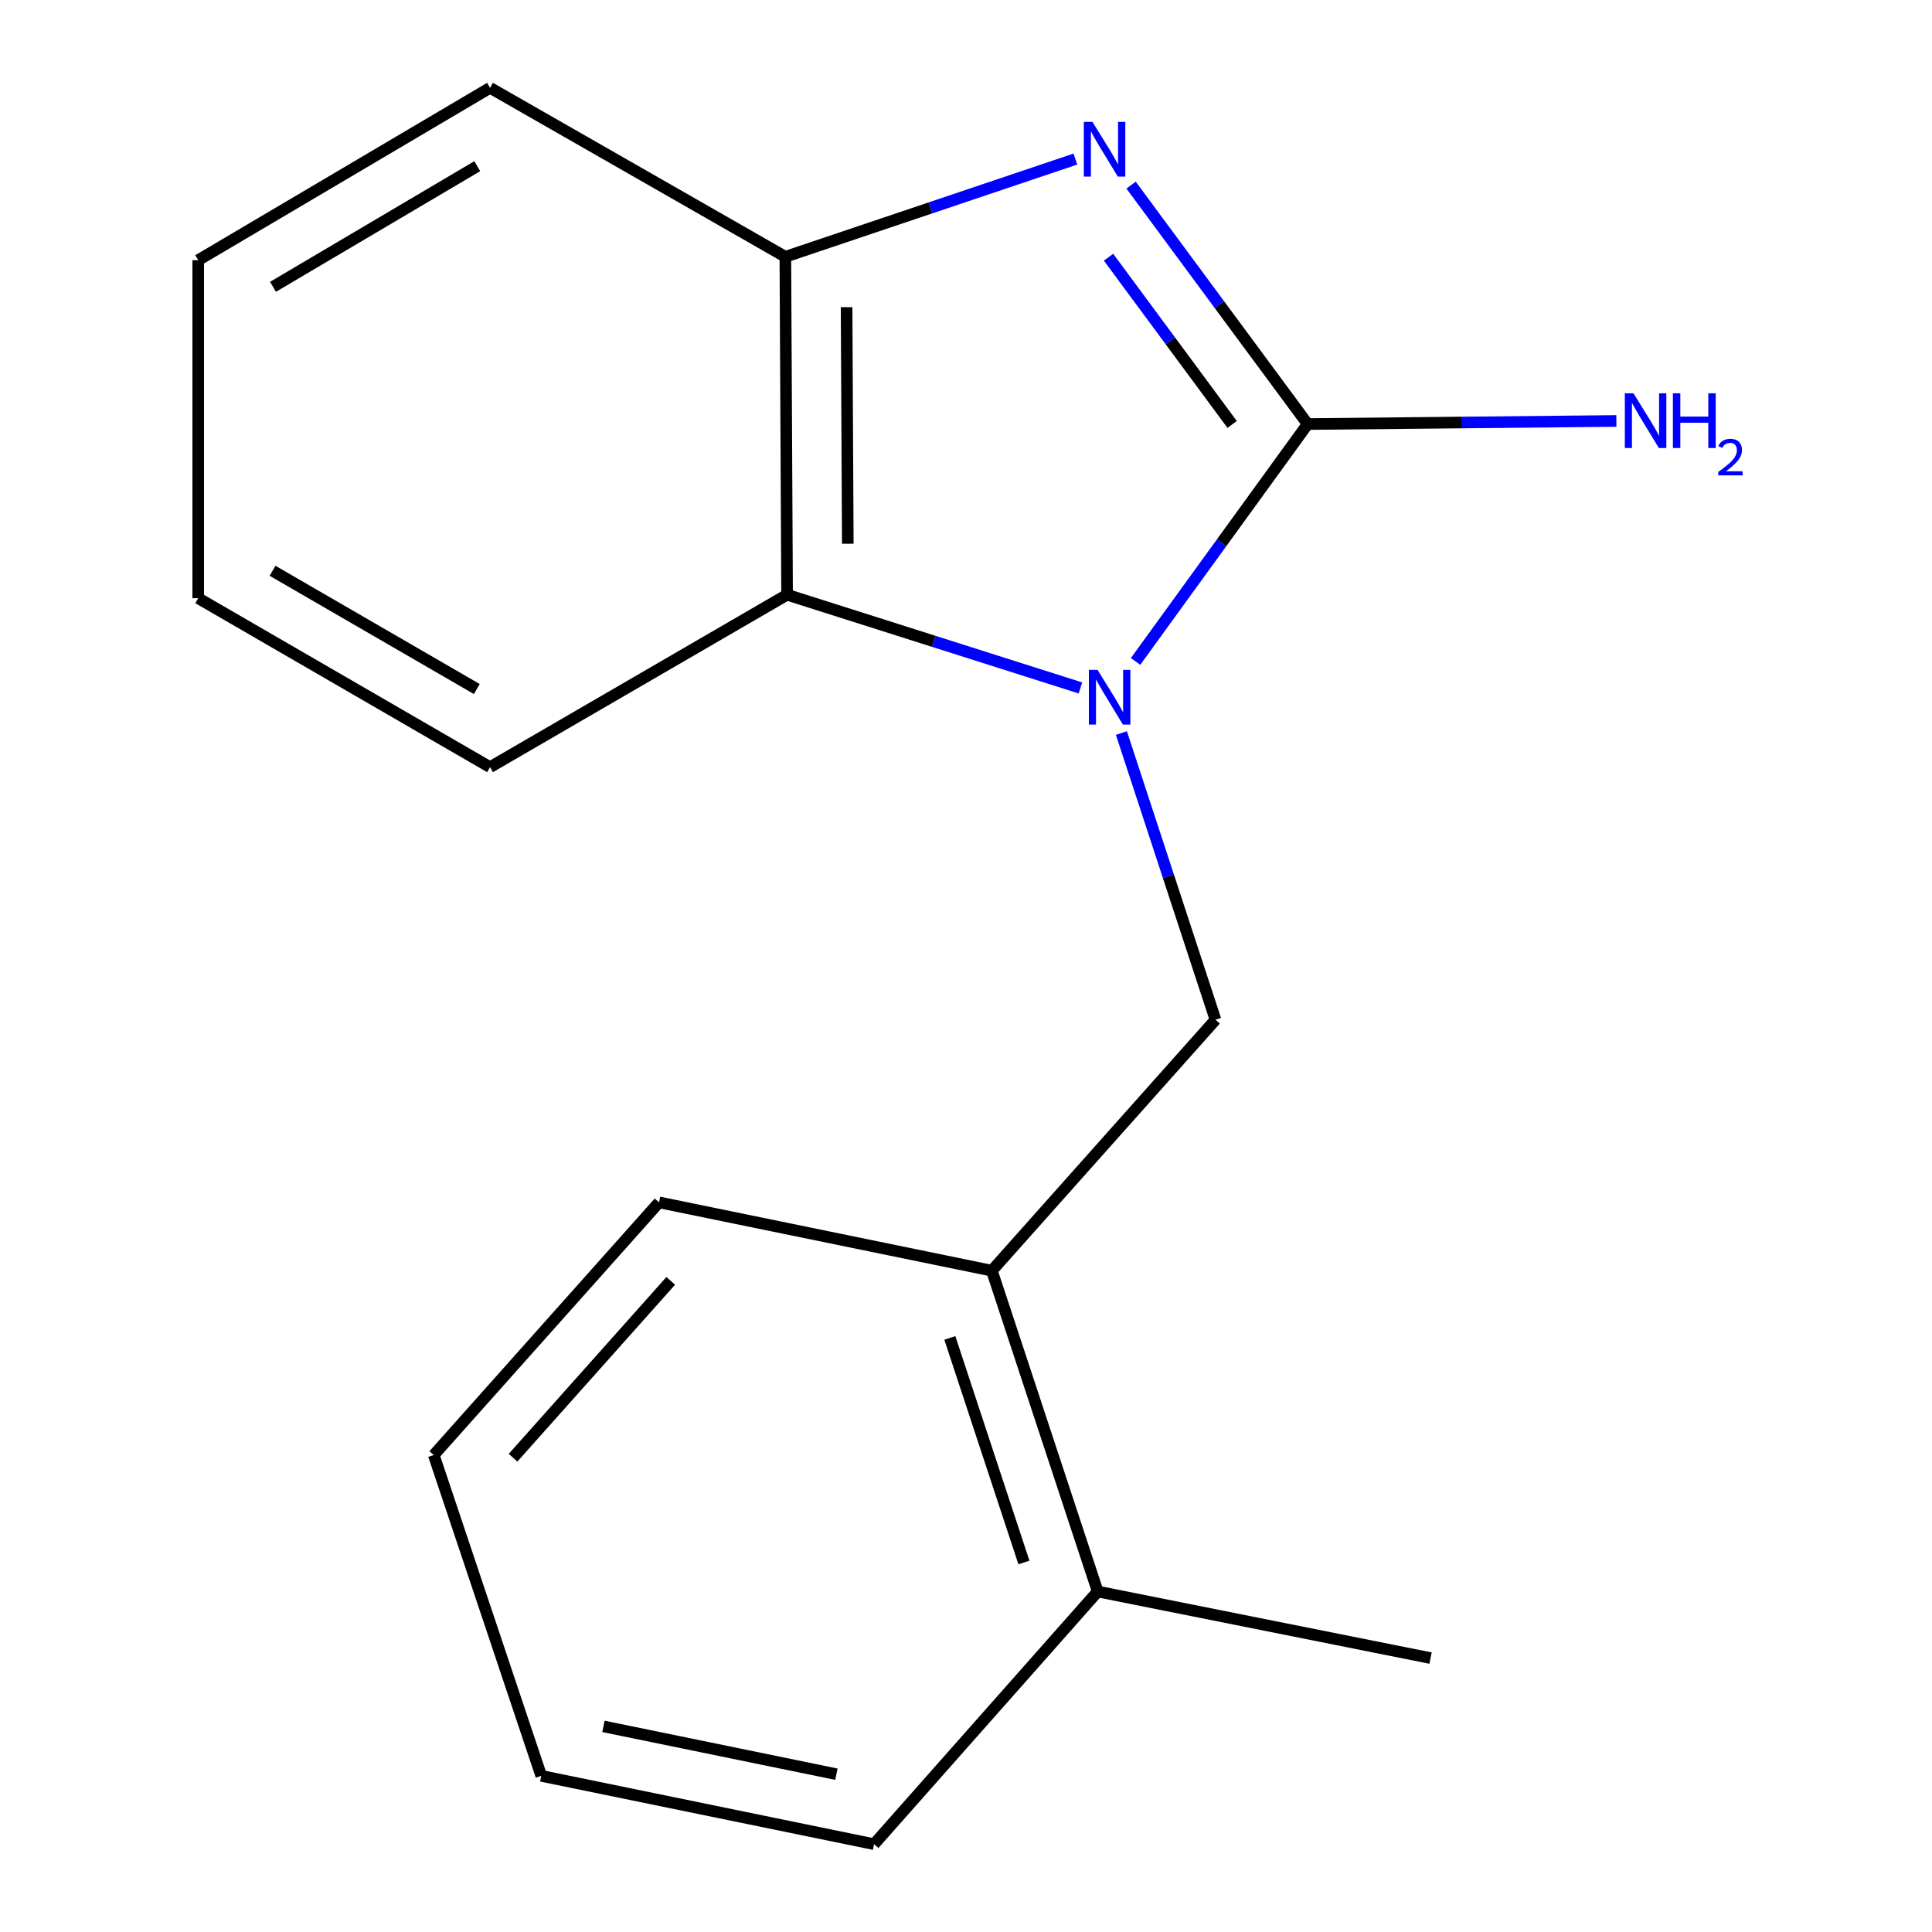 <?xml version='1.0' encoding='iso-8859-1'?>
<svg version='1.1' baseProfile='full'
              xmlns='http://www.w3.org/2000/svg'
                      xmlns:rdkit='http://www.rdkit.org/xml'
                      xmlns:xlink='http://www.w3.org/1999/xlink'
                  xml:space='preserve'
width='1000px' height='1000px' viewBox='0 0 1000 1000'>
<!-- END OF HEADER -->
<rect style='opacity:1.0;fill:#FFFFFF;stroke:none' width='1000' height='1000' x='0' y='0'> </rect>
<path class='bond-0' d='M 587.775,342.349 L 632.309,280.919' style='fill:none;fill-rule:evenodd;stroke:#0000FF;stroke-width:6px;stroke-linecap:butt;stroke-linejoin:miter;stroke-opacity:1' />
<path class='bond-0' d='M 632.309,280.919 L 676.843,219.488' style='fill:none;fill-rule:evenodd;stroke:#000000;stroke-width:6px;stroke-linecap:butt;stroke-linejoin:miter;stroke-opacity:1' />
<path class='bond-2' d='M 559.225,356.072 L 483.31,331.955' style='fill:none;fill-rule:evenodd;stroke:#0000FF;stroke-width:6px;stroke-linecap:butt;stroke-linejoin:miter;stroke-opacity:1' />
<path class='bond-2' d='M 483.31,331.955 L 407.394,307.837' style='fill:none;fill-rule:evenodd;stroke:#000000;stroke-width:6px;stroke-linecap:butt;stroke-linejoin:miter;stroke-opacity:1' />
<path class='bond-3' d='M 580.433,379.428 L 604.784,453.626' style='fill:none;fill-rule:evenodd;stroke:#0000FF;stroke-width:6px;stroke-linecap:butt;stroke-linejoin:miter;stroke-opacity:1' />
<path class='bond-3' d='M 604.784,453.626 L 629.135,527.825' style='fill:none;fill-rule:evenodd;stroke:#000000;stroke-width:6px;stroke-linecap:butt;stroke-linejoin:miter;stroke-opacity:1' />
<path class='bond-1' d='M 676.843,219.488 L 631.145,157.656' style='fill:none;fill-rule:evenodd;stroke:#000000;stroke-width:6px;stroke-linecap:butt;stroke-linejoin:miter;stroke-opacity:1' />
<path class='bond-1' d='M 631.145,157.656 L 585.448,95.824' style='fill:none;fill-rule:evenodd;stroke:#0000FF;stroke-width:6px;stroke-linecap:butt;stroke-linejoin:miter;stroke-opacity:1' />
<path class='bond-1' d='M 637.753,219.696 L 605.765,176.414' style='fill:none;fill-rule:evenodd;stroke:#000000;stroke-width:6px;stroke-linecap:butt;stroke-linejoin:miter;stroke-opacity:1' />
<path class='bond-1' d='M 605.765,176.414 L 573.777,133.131' style='fill:none;fill-rule:evenodd;stroke:#0000FF;stroke-width:6px;stroke-linecap:butt;stroke-linejoin:miter;stroke-opacity:1' />
<path class='bond-6' d='M 676.843,219.488 L 756.741,218.687' style='fill:none;fill-rule:evenodd;stroke:#000000;stroke-width:6px;stroke-linecap:butt;stroke-linejoin:miter;stroke-opacity:1' />
<path class='bond-6' d='M 756.741,218.687 L 836.64,217.886' style='fill:none;fill-rule:evenodd;stroke:#0000FF;stroke-width:6px;stroke-linecap:butt;stroke-linejoin:miter;stroke-opacity:1' />
<path class='bond-17' d='M 556.616,82.329 L 481.558,107.619' style='fill:none;fill-rule:evenodd;stroke:#0000FF;stroke-width:6px;stroke-linecap:butt;stroke-linejoin:miter;stroke-opacity:1' />
<path class='bond-17' d='M 481.558,107.619 L 406.5,132.91' style='fill:none;fill-rule:evenodd;stroke:#000000;stroke-width:6px;stroke-linecap:butt;stroke-linejoin:miter;stroke-opacity:1' />
<path class='bond-4' d='M 407.394,307.837 L 406.5,132.91' style='fill:none;fill-rule:evenodd;stroke:#000000;stroke-width:6px;stroke-linecap:butt;stroke-linejoin:miter;stroke-opacity:1' />
<path class='bond-4' d='M 438.819,281.437 L 438.193,158.987' style='fill:none;fill-rule:evenodd;stroke:#000000;stroke-width:6px;stroke-linecap:butt;stroke-linejoin:miter;stroke-opacity:1' />
<path class='bond-8' d='M 407.394,307.837 L 253.647,397.081' style='fill:none;fill-rule:evenodd;stroke:#000000;stroke-width:6px;stroke-linecap:butt;stroke-linejoin:miter;stroke-opacity:1' />
<path class='bond-5' d='M 629.135,527.825 L 513.382,657.71' style='fill:none;fill-rule:evenodd;stroke:#000000;stroke-width:6px;stroke-linecap:butt;stroke-linejoin:miter;stroke-opacity:1' />
<path class='bond-9' d='M 406.5,132.91 L 253.647,45.455' style='fill:none;fill-rule:evenodd;stroke:#000000;stroke-width:6px;stroke-linecap:butt;stroke-linejoin:miter;stroke-opacity:1' />
<path class='bond-7' d='M 513.382,657.71 L 568.173,823.766' style='fill:none;fill-rule:evenodd;stroke:#000000;stroke-width:6px;stroke-linecap:butt;stroke-linejoin:miter;stroke-opacity:1' />
<path class='bond-7' d='M 491.63,692.507 L 529.984,808.747' style='fill:none;fill-rule:evenodd;stroke:#000000;stroke-width:6px;stroke-linecap:butt;stroke-linejoin:miter;stroke-opacity:1' />
<path class='bond-10' d='M 513.382,657.71 L 341.119,622.346' style='fill:none;fill-rule:evenodd;stroke:#000000;stroke-width:6px;stroke-linecap:butt;stroke-linejoin:miter;stroke-opacity:1' />
<path class='bond-11' d='M 568.173,823.766 L 740.453,858.219' style='fill:none;fill-rule:evenodd;stroke:#000000;stroke-width:6px;stroke-linecap:butt;stroke-linejoin:miter;stroke-opacity:1' />
<path class='bond-12' d='M 568.173,823.766 L 452.419,954.545' style='fill:none;fill-rule:evenodd;stroke:#000000;stroke-width:6px;stroke-linecap:butt;stroke-linejoin:miter;stroke-opacity:1' />
<path class='bond-13' d='M 253.647,397.081 L 102.599,309.626' style='fill:none;fill-rule:evenodd;stroke:#000000;stroke-width:6px;stroke-linecap:butt;stroke-linejoin:miter;stroke-opacity:1' />
<path class='bond-13' d='M 246.803,356.651 L 141.069,295.432' style='fill:none;fill-rule:evenodd;stroke:#000000;stroke-width:6px;stroke-linecap:butt;stroke-linejoin:miter;stroke-opacity:1' />
<path class='bond-18' d='M 253.647,45.455 L 102.599,134.663' style='fill:none;fill-rule:evenodd;stroke:#000000;stroke-width:6px;stroke-linecap:butt;stroke-linejoin:miter;stroke-opacity:1' />
<path class='bond-18' d='M 247.038,86.01 L 141.305,148.456' style='fill:none;fill-rule:evenodd;stroke:#000000;stroke-width:6px;stroke-linecap:butt;stroke-linejoin:miter;stroke-opacity:1' />
<path class='bond-15' d='M 341.119,622.346 L 224.507,753.125' style='fill:none;fill-rule:evenodd;stroke:#000000;stroke-width:6px;stroke-linecap:butt;stroke-linejoin:miter;stroke-opacity:1' />
<path class='bond-15' d='M 347.183,662.966 L 265.554,754.512' style='fill:none;fill-rule:evenodd;stroke:#000000;stroke-width:6px;stroke-linecap:butt;stroke-linejoin:miter;stroke-opacity:1' />
<path class='bond-19' d='M 452.419,954.545 L 280.157,919.181' style='fill:none;fill-rule:evenodd;stroke:#000000;stroke-width:6px;stroke-linecap:butt;stroke-linejoin:miter;stroke-opacity:1' />
<path class='bond-19' d='M 432.926,918.326 L 312.343,893.571' style='fill:none;fill-rule:evenodd;stroke:#000000;stroke-width:6px;stroke-linecap:butt;stroke-linejoin:miter;stroke-opacity:1' />
<path class='bond-14' d='M 102.599,309.626 L 102.599,134.663' style='fill:none;fill-rule:evenodd;stroke:#000000;stroke-width:6px;stroke-linecap:butt;stroke-linejoin:miter;stroke-opacity:1' />
<path class='bond-16' d='M 224.507,753.125 L 280.157,919.181' style='fill:none;fill-rule:evenodd;stroke:#000000;stroke-width:6px;stroke-linecap:butt;stroke-linejoin:miter;stroke-opacity:1' />
<path  class='atom-0' d='M 568.084 346.715
L 577.364 361.715
Q 578.284 363.195, 579.764 365.875
Q 581.244 368.555, 581.324 368.715
L 581.324 346.715
L 585.084 346.715
L 585.084 375.035
L 581.204 375.035
L 571.244 358.635
Q 570.084 356.715, 568.844 354.515
Q 567.644 352.315, 567.284 351.635
L 567.284 375.035
L 563.604 375.035
L 563.604 346.715
L 568.084 346.715
' fill='#0000FF'/>
<path  class='atom-2' d='M 565.454 63.082
L 574.734 78.082
Q 575.654 79.562, 577.134 82.242
Q 578.614 84.922, 578.694 85.082
L 578.694 63.082
L 582.454 63.082
L 582.454 91.402
L 578.574 91.402
L 568.614 75.002
Q 567.454 73.082, 566.214 70.882
Q 565.014 68.682, 564.654 68.002
L 564.654 91.402
L 560.974 91.402
L 560.974 63.082
L 565.454 63.082
' fill='#0000FF'/>
<path  class='atom-7' d='M 845.493 203.575
L 854.773 218.575
Q 855.693 220.055, 857.173 222.735
Q 858.653 225.415, 858.733 225.575
L 858.733 203.575
L 862.493 203.575
L 862.493 231.895
L 858.613 231.895
L 848.653 215.495
Q 847.493 213.575, 846.253 211.375
Q 845.053 209.175, 844.693 208.495
L 844.693 231.895
L 841.013 231.895
L 841.013 203.575
L 845.493 203.575
' fill='#0000FF'/>
<path  class='atom-7' d='M 865.893 203.575
L 869.733 203.575
L 869.733 215.615
L 884.213 215.615
L 884.213 203.575
L 888.053 203.575
L 888.053 231.895
L 884.213 231.895
L 884.213 218.815
L 869.733 218.815
L 869.733 231.895
L 865.893 231.895
L 865.893 203.575
' fill='#0000FF'/>
<path  class='atom-7' d='M 889.426 230.901
Q 890.112 229.132, 891.749 228.156
Q 893.386 227.152, 895.656 227.152
Q 898.481 227.152, 900.065 228.684
Q 901.649 230.215, 901.649 232.934
Q 901.649 235.706, 899.59 238.293
Q 897.557 240.88, 893.333 243.943
L 901.966 243.943
L 901.966 246.055
L 889.373 246.055
L 889.373 244.286
Q 892.858 241.804, 894.917 239.956
Q 897.003 238.108, 898.006 236.445
Q 899.009 234.782, 899.009 233.066
Q 899.009 231.271, 898.111 230.268
Q 897.214 229.264, 895.656 229.264
Q 894.151 229.264, 893.148 229.872
Q 892.145 230.479, 891.432 231.825
L 889.426 230.901
' fill='#0000FF'/>
</svg>
